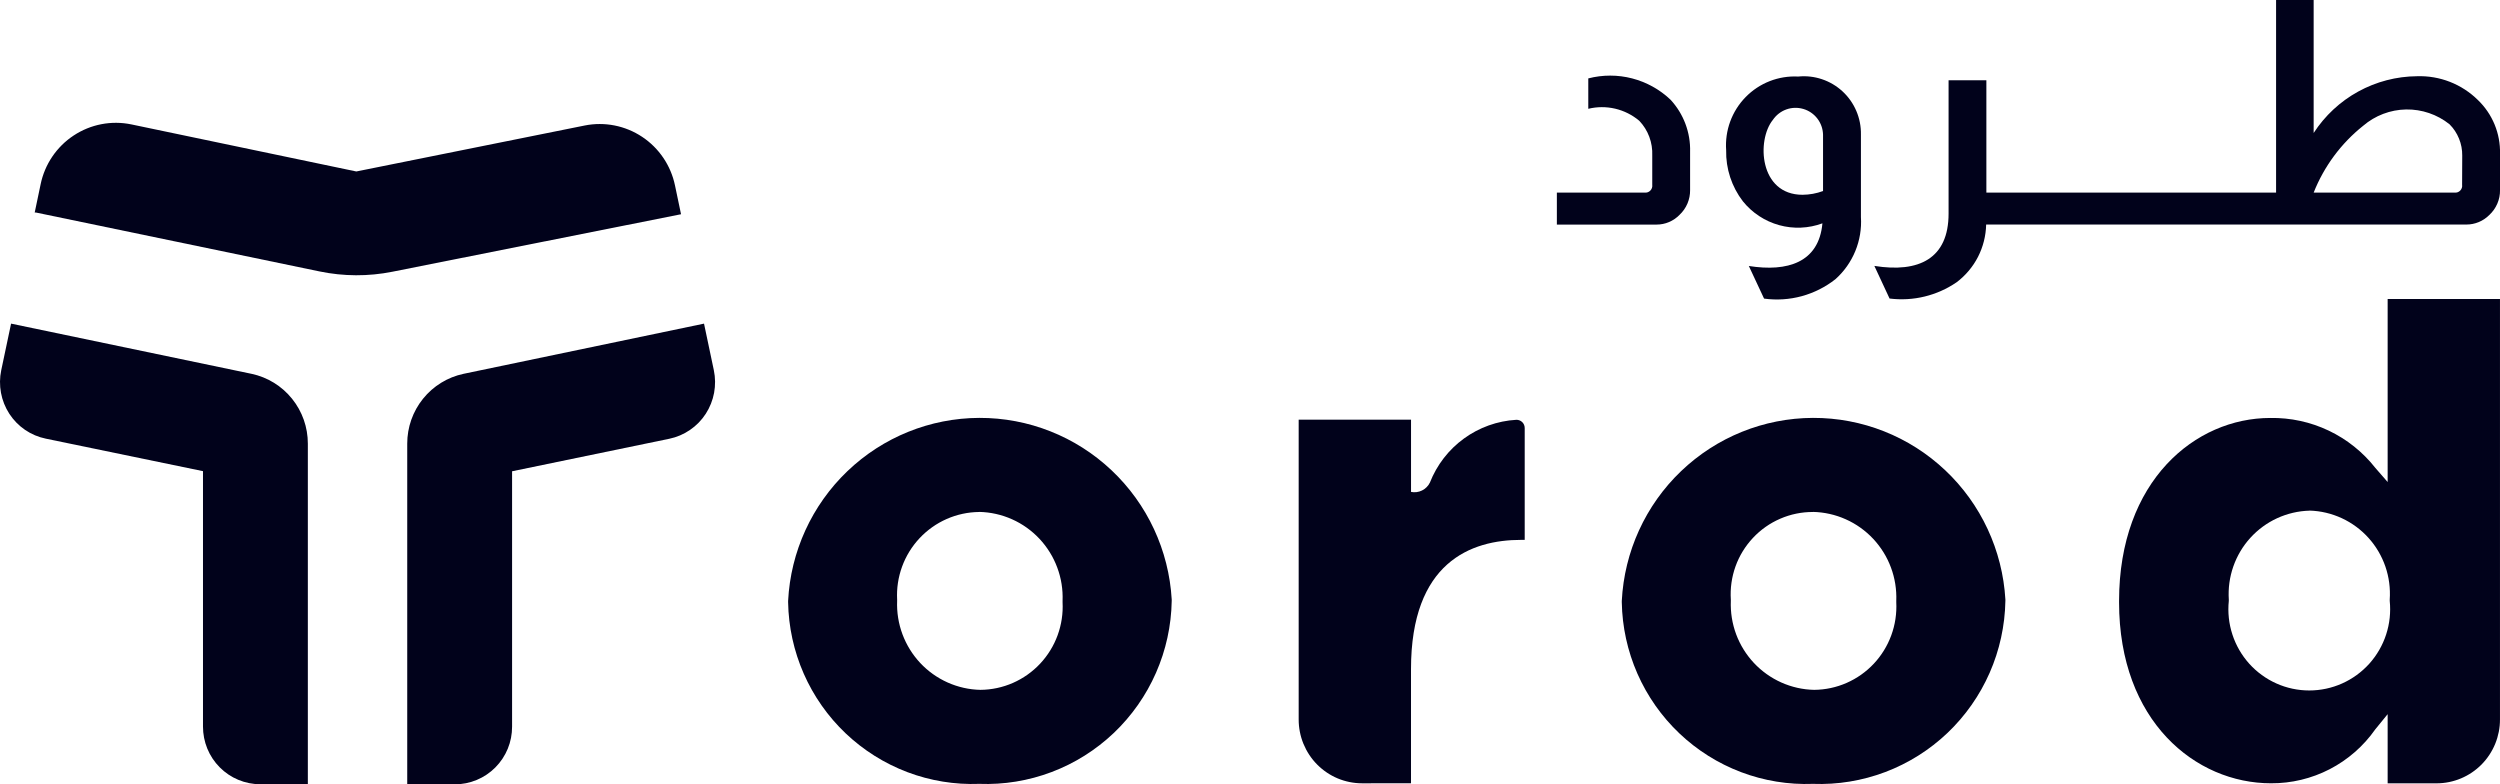 <svg width="102" height="32" viewBox="0 0 102 32" fill="none" xmlns="http://www.w3.org/2000/svg">
<g clip-path="url(#clip0_1463_1746)">
<path d="M39.953 31.982C38.954 32.02 37.957 31.857 37.021 31.503C36.086 31.149 35.23 30.611 34.503 29.921C33.777 29.231 33.195 28.402 32.792 27.484C32.389 26.565 32.172 25.575 32.155 24.571V24.517C32.257 22.507 33.123 20.613 34.574 19.224C36.024 17.835 37.95 17.057 39.954 17.05C41.959 17.043 43.89 17.807 45.35 19.186C46.811 20.564 47.69 22.452 47.806 24.461V24.517C47.789 25.528 47.571 26.525 47.165 27.45C46.759 28.376 46.173 29.21 45.442 29.906C44.71 30.601 43.848 31.143 42.906 31.499C41.963 31.856 40.959 32.02 39.953 31.982ZM39.953 20.889C39.496 20.893 39.045 20.99 38.626 21.174C38.208 21.358 37.831 21.625 37.518 21.959C37.205 22.293 36.962 22.687 36.805 23.118C36.648 23.548 36.579 24.006 36.603 24.464V24.52C36.585 24.983 36.659 25.445 36.821 25.88C36.983 26.314 37.229 26.711 37.545 27.049C37.862 27.387 38.242 27.657 38.664 27.846C39.086 28.034 39.541 28.137 40.003 28.146C40.46 28.142 40.911 28.046 41.33 27.862C41.748 27.678 42.125 27.411 42.438 27.077C42.751 26.743 42.994 26.348 43.151 25.918C43.308 25.487 43.377 25.029 43.353 24.571V24.517C43.372 24.053 43.298 23.59 43.136 23.156C42.975 22.721 42.728 22.323 42.412 21.985C42.095 21.647 41.715 21.375 41.293 21.187C40.87 20.998 40.415 20.896 39.953 20.886V20.889Z" fill="#01021B"/>
<path d="M55.569 31.959C55.229 31.958 54.892 31.89 54.578 31.759C54.264 31.627 53.979 31.434 53.739 31.192C53.499 30.95 53.31 30.662 53.18 30.346C53.051 30.03 52.985 29.692 52.986 29.35V17.122H57.57V20.07C57.722 20.101 57.881 20.08 58.02 20.011C58.159 19.942 58.272 19.829 58.34 19.689C58.623 18.969 59.105 18.345 59.729 17.892C60.353 17.438 61.094 17.173 61.864 17.128C61.908 17.127 61.953 17.134 61.995 17.15C62.037 17.166 62.075 17.191 62.107 17.222C62.14 17.254 62.165 17.291 62.182 17.333C62.2 17.375 62.208 17.419 62.208 17.465V22.027H62.059C60.012 22.027 57.569 22.942 57.569 27.301V31.957L55.569 31.959Z" fill="#01021B"/>
<path d="M73.968 31.982C72.968 32.02 71.972 31.857 71.036 31.503C70.1 31.149 69.244 30.611 68.518 29.921C67.791 29.231 67.21 28.402 66.806 27.484C66.403 26.565 66.186 25.575 66.169 24.571V24.517C66.271 22.507 67.136 20.613 68.587 19.224C70.038 17.835 71.963 17.057 73.968 17.05C75.973 17.043 77.904 17.807 79.364 19.186C80.825 20.564 81.703 22.452 81.82 24.461V24.517C81.802 25.527 81.584 26.525 81.178 27.45C80.772 28.375 80.187 29.21 79.456 29.905C78.725 30.6 77.862 31.142 76.92 31.499C75.978 31.855 74.974 32.02 73.968 31.982ZM73.968 20.889C73.509 20.887 73.055 20.981 72.634 21.163C72.213 21.345 71.834 21.611 71.52 21.947C71.206 22.282 70.963 22.678 70.808 23.111C70.653 23.545 70.588 24.005 70.618 24.464V24.52C70.6 24.983 70.674 25.445 70.835 25.88C70.997 26.314 71.244 26.711 71.56 27.049C71.877 27.387 72.257 27.657 72.679 27.846C73.101 28.034 73.556 28.137 74.018 28.146C74.474 28.142 74.926 28.046 75.344 27.862C75.763 27.678 76.14 27.411 76.453 27.077C76.766 26.743 77.008 26.348 77.165 25.918C77.323 25.487 77.391 25.029 77.368 24.571V24.517C77.386 24.053 77.313 23.59 77.151 23.156C76.99 22.721 76.743 22.323 76.427 21.985C76.11 21.647 75.73 21.375 75.307 21.187C74.885 20.998 74.43 20.896 73.968 20.886V20.889Z" fill="#01021B"/>
<path d="M92.656 31.958C89.574 31.958 86.458 29.422 86.458 24.575V24.52C86.458 19.619 89.563 17.053 92.628 17.053C93.451 17.039 94.266 17.215 95.01 17.569C95.754 17.923 96.406 18.444 96.916 19.093L97.416 19.667V12.2H101.999V29.351C102.001 30.041 101.73 30.703 101.246 31.193C100.761 31.682 100.103 31.958 99.416 31.96H97.416V29.138L96.91 29.759C96.43 30.443 95.793 31 95.052 31.383C94.311 31.766 93.489 31.963 92.656 31.958ZM94.229 20.835C93.773 20.847 93.324 20.952 92.909 21.142C92.493 21.333 92.121 21.606 91.813 21.945C91.506 22.283 91.27 22.681 91.119 23.113C90.968 23.546 90.906 24.004 90.935 24.462V24.517C90.888 24.978 90.937 25.445 91.081 25.886C91.224 26.327 91.458 26.732 91.767 27.077C92.077 27.421 92.455 27.697 92.877 27.885C93.299 28.074 93.756 28.171 94.218 28.171C94.68 28.171 95.137 28.074 95.559 27.885C95.981 27.697 96.359 27.421 96.669 27.077C96.978 26.732 97.212 26.327 97.355 25.886C97.499 25.445 97.548 24.978 97.501 24.517V24.462C97.532 24.005 97.472 23.547 97.324 23.115C97.175 22.683 96.941 22.285 96.635 21.946C96.329 21.607 95.959 21.334 95.545 21.142C95.131 20.951 94.683 20.845 94.228 20.832L94.229 20.835Z" fill="#01021B"/>
<path d="M0.452 13.204L0.051 15.103C-0.078 15.717 0.04 16.358 0.382 16.884C0.551 17.143 0.769 17.366 1.024 17.54C1.28 17.714 1.567 17.835 1.869 17.897L8.282 19.223V29.64C8.281 29.949 8.341 30.256 8.457 30.541C8.574 30.827 8.746 31.087 8.964 31.306C9.181 31.525 9.439 31.699 9.723 31.817C10.007 31.936 10.312 31.997 10.62 31.997H12.56V18.102C12.561 17.435 12.334 16.787 11.915 16.268C11.497 15.749 10.914 15.39 10.263 15.252L0.452 13.204Z" fill="#01021B"/>
<path d="M28.724 13.204L29.124 15.103C29.253 15.717 29.135 16.358 28.794 16.884C28.625 17.144 28.407 17.368 28.151 17.542C27.896 17.717 27.609 17.839 27.306 17.902L20.893 19.228V29.645C20.894 29.954 20.835 30.26 20.718 30.546C20.601 30.831 20.429 31.091 20.212 31.31C19.994 31.529 19.736 31.703 19.452 31.821C19.168 31.94 18.863 32.001 18.555 32.001H16.615V18.102C16.614 17.435 16.841 16.787 17.26 16.268C17.678 15.749 18.262 15.39 18.912 15.252L28.724 13.204Z" fill="#01021B"/>
<path d="M1.471 8.672L13.04 11.075C14.018 11.278 15.028 11.283 16.008 11.087L27.786 8.741L27.54 7.567C27.371 6.755 26.89 6.042 26.201 5.584C25.512 5.126 24.671 4.959 23.86 5.12L14.538 6.996L5.361 5.076C4.547 4.907 3.699 5.07 3.005 5.529C2.31 5.987 1.825 6.704 1.657 7.521L1.416 8.671L1.471 8.672Z" fill="#01021B"/>
<path d="M64.802 3.199V4.439C65.162 4.351 65.538 4.35 65.899 4.434C66.26 4.519 66.596 4.687 66.88 4.926C67.06 5.114 67.2 5.337 67.291 5.581C67.382 5.826 67.423 6.086 67.412 6.347V7.537C67.418 7.581 67.414 7.625 67.4 7.667C67.387 7.709 67.363 7.746 67.332 7.778C67.301 7.809 67.264 7.832 67.222 7.846C67.18 7.86 67.136 7.863 67.093 7.857H63.52V9.163H67.587C67.762 9.163 67.935 9.129 68.096 9.06C68.257 8.992 68.403 8.892 68.525 8.766C68.663 8.637 68.773 8.48 68.847 8.306C68.921 8.132 68.959 7.944 68.956 7.755V6.193C68.978 5.407 68.691 4.644 68.157 4.068C67.717 3.65 67.178 3.351 66.591 3.199C66.004 3.047 65.389 3.047 64.802 3.199Z" fill="#01021B"/>
<path d="M73.367 3.123C72.971 3.102 72.575 3.166 72.205 3.31C71.835 3.455 71.5 3.676 71.222 3.961C70.944 4.245 70.729 4.585 70.592 4.959C70.455 5.333 70.399 5.731 70.427 6.129C70.411 6.882 70.652 7.619 71.111 8.215C71.491 8.686 72.008 9.025 72.59 9.186C73.171 9.347 73.789 9.321 74.355 9.112C74.21 10.712 72.928 11.102 71.352 10.852L71.974 12.183C72.488 12.254 73.01 12.22 73.511 12.084C74.011 11.947 74.48 11.711 74.887 11.39C75.24 11.074 75.517 10.682 75.697 10.243C75.877 9.804 75.956 9.33 75.926 8.856V5.49C75.932 5.16 75.868 4.832 75.739 4.529C75.61 4.226 75.418 3.953 75.176 3.729C74.934 3.506 74.648 3.336 74.336 3.232C74.024 3.127 73.694 3.09 73.367 3.123ZM74.38 7.794C74.113 7.893 73.83 7.945 73.544 7.947C71.773 7.947 71.664 5.714 72.334 4.89C72.468 4.694 72.659 4.545 72.882 4.465C73.105 4.385 73.347 4.378 73.575 4.445C73.802 4.511 74.002 4.648 74.147 4.836C74.292 5.024 74.373 5.253 74.38 5.491V7.794Z" fill="#01021B"/>
<path d="M101.1 4.082C100.773 3.76 100.385 3.507 99.958 3.34C99.531 3.173 99.074 3.095 98.616 3.11C97.777 3.116 96.952 3.331 96.216 3.735C95.48 4.139 94.855 4.72 94.397 5.426V0H92.864V7.857H81.044V3.276H79.502V8.716C79.502 10.553 78.29 11.14 76.474 10.849L77.094 12.18C78.057 12.301 79.031 12.064 79.832 11.515C80.197 11.239 80.495 10.885 80.704 10.477C80.912 10.069 81.025 9.619 81.035 9.161H100.634C100.98 9.16 101.313 9.022 101.558 8.777C101.7 8.647 101.813 8.489 101.889 8.312C101.966 8.136 102.004 7.945 102.001 7.753V6.271C102.01 5.863 101.935 5.458 101.78 5.081C101.625 4.705 101.393 4.364 101.1 4.082ZM100.454 7.537C100.461 7.581 100.457 7.625 100.443 7.667C100.429 7.709 100.406 7.747 100.375 7.778C100.344 7.809 100.306 7.832 100.265 7.846C100.223 7.86 100.179 7.864 100.135 7.857H94.398C94.822 6.787 95.518 5.848 96.417 5.132C96.906 4.713 97.524 4.478 98.167 4.466C98.809 4.455 99.436 4.668 99.939 5.069C100.107 5.236 100.239 5.436 100.328 5.656C100.418 5.876 100.462 6.111 100.459 6.349L100.454 7.537Z" fill="#01021B"/>
</g>
<defs>
<clipPath id="clip0_1463_1746">
<rect width="102" height="32" fill="white"/>
</clipPath>
</defs>
</svg>
